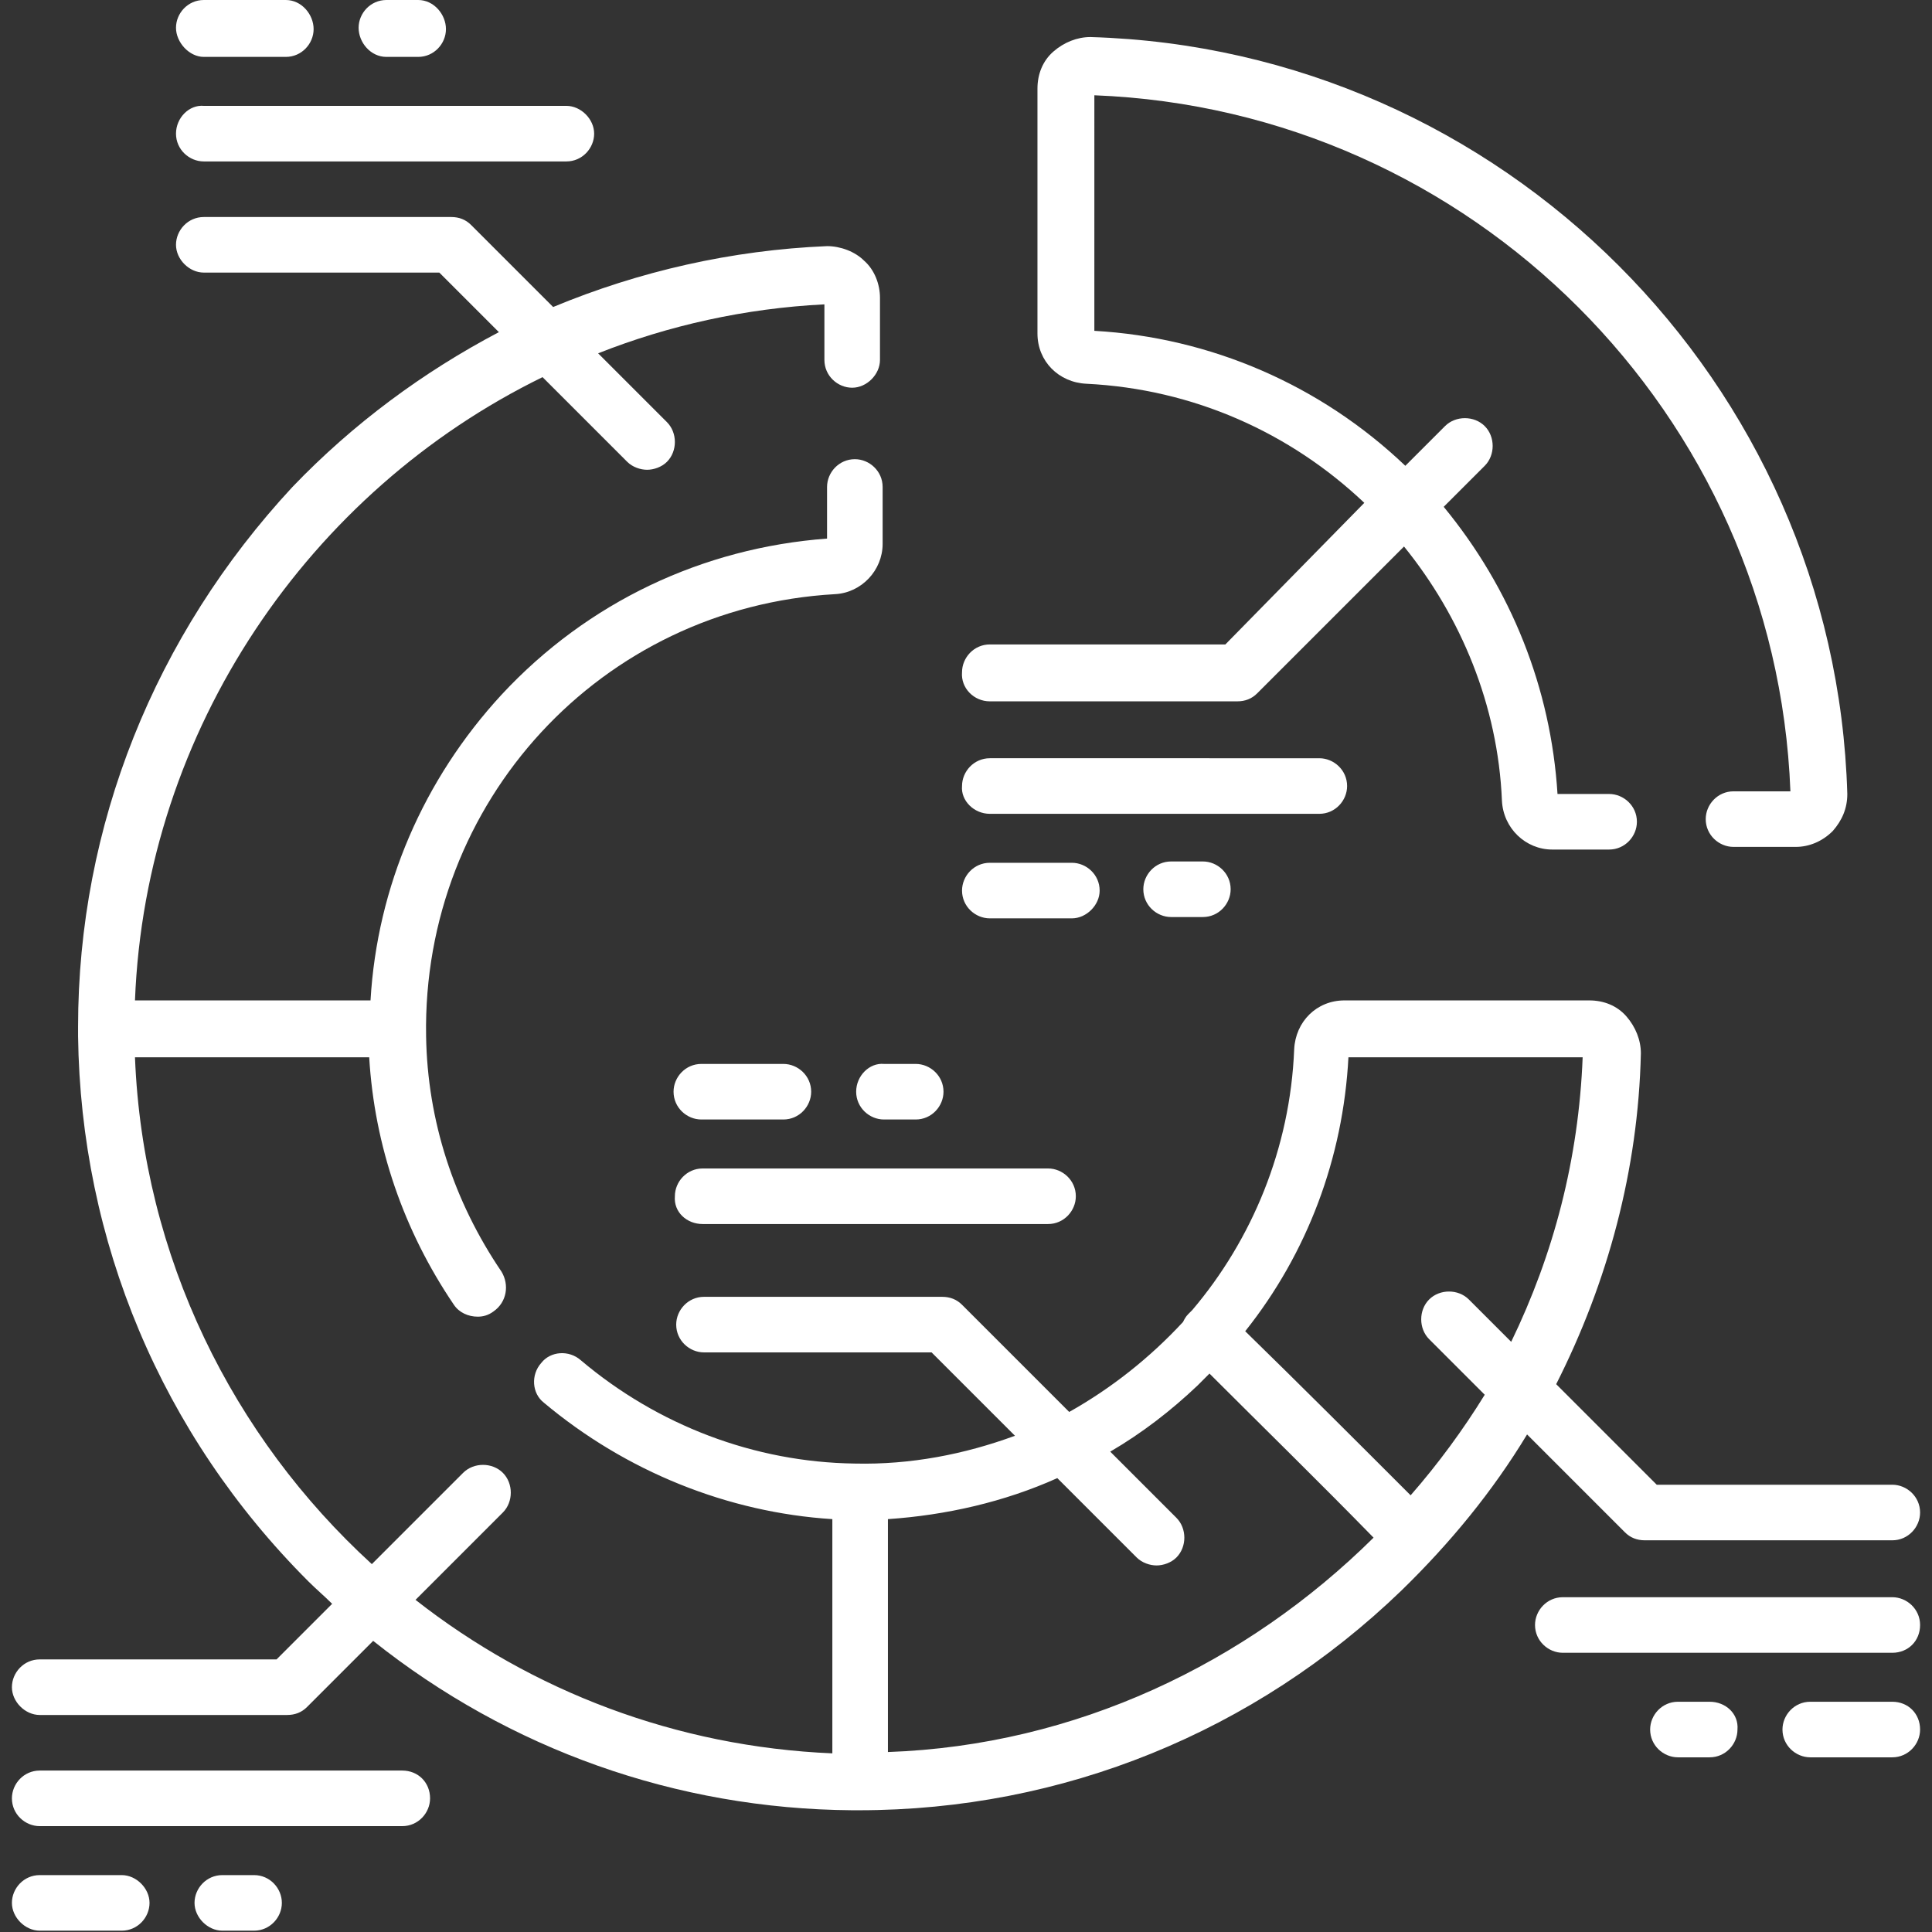<svg xmlns="http://www.w3.org/2000/svg" xmlns:xlink="http://www.w3.org/1999/xlink" id="&#x421;&#x43B;&#x43E;&#x439;_1" x="0px" y="0px" viewBox="0 0 146 146" style="enable-background:new 0 0 146 146;" xml:space="preserve"><rect x="0" y="0" width="146" height="146" fill="#333333" stroke="none"/><style type="text/css">	.st0{fill:#FFFFFF;}</style><g>	<path class="st0" d="M9.2,141.7H3c-1.2,0-2.1,1-2.1,2.1s1,2.1,2.1,2.1h6.2c1.2,0,2.1-1,2.1-2.1S10.3,141.7,9.2,141.7z"></path>	<path class="st0" d="M19.2,141.7h-2.4c-1.2,0-2.1,1-2.1,2.1s1,2.1,2.1,2.1h2.4c1.2,0,2.1-1,2.1-2.1S20.4,141.7,19.2,141.7z"></path>	<path class="st0" d="M30.4,133.8H3c-1.2,0-2.1,1-2.1,2.1c0,1.2,1,2.1,2.1,2.1h27.4c1.2,0,2.1-1,2.1-2.1  C32.5,134.7,31.6,133.8,30.4,133.8z"></path>	<path class="st0" d="M15.4,4.3h6.2c1.2,0,2.1-1,2.1-2.1S22.8,0,21.6,0h-6.2c-1.2,0-2.1,1-2.1,2.1S14.3,4.3,15.4,4.3z"></path>	<path class="st0" d="M29.2,4.3h2.4c1.2,0,2.1-1,2.1-2.1S32.8,0,31.6,0h-2.4c-1.2,0-2.1,1-2.1,2.1S28,4.3,29.2,4.3z"></path>	<path class="st0" d="M13.3,10.1c0,1.2,1,2.1,2.1,2.1h27.4c1.2,0,2.1-1,2.1-2.1s-1-2.1-2.1-2.1H15.4C14.3,7.9,13.3,8.9,13.3,10.1z"></path>	<path class="st0" d="M74.8,53h18.7c0.6,0,1.1-0.2,1.5-0.6l11.1-11.1c4.3,5.3,7.1,12,7.4,19.2c0.1,2.1,1.8,3.7,3.8,3.7h4.3  c1.2,0,2.1-1,2.1-2.1c0-1.2-1-2.1-2.1-2.1h-3.9c-0.5-8-3.5-15.5-8.6-21.7l3.1-3.1c0.8-0.8,0.8-2.2,0-3c-0.8-0.8-2.2-0.8-3,0l-3,3  c-6.4-6.1-14.7-9.7-23.5-10.2V7.2c28.5,1.1,51.5,24.1,52.6,52.6h-4.3c-1.2,0-2.1,1-2.1,2.1c0,1.2,1,2.1,2.1,2.1h4.7  c1,0,2-0.4,2.8-1.2c0.7-0.8,1.1-1.7,1.1-2.8c-0.9-31.1-26.1-56.3-57.2-57.2c-1,0-2,0.4-2.8,1.1c-0.8,0.7-1.2,1.7-1.2,2.8v18.5  c0,2.1,1.6,3.7,3.7,3.8c8.1,0.4,15.4,3.7,21,9L92.6,48.7H74.8c-1.2,0-2.1,1-2.1,2.1C72.6,52,73.6,53,74.8,53z"></path>	<path class="st0" d="M83.1,67.3c0-1.2-1-2.1-2.1-2.1h-6.2c-1.2,0-2.1,1-2.1,2.1c0,1.2,1,2.1,2.1,2.1h6.2  C82.1,69.4,83.1,68.4,83.1,67.3z"></path>	<path class="st0" d="M88.5,65.1c-1.2,0-2.1,1-2.1,2.1c0,1.2,1,2.1,2.1,2.1h2.4c1.2,0,2.1-1,2.1-2.1c0-1.2-1-2.1-2.1-2.1H88.5z"></path>	<path class="st0" d="M74.8,61.5h24.9c1.2,0,2.1-1,2.1-2.1c0-1.2-1-2.1-2.1-2.1H74.8c-1.2,0-2.1,1-2.1,2.1  C72.6,60.5,73.6,61.5,74.8,61.5z"></path>	<path class="st0" d="M122.8,115.8c0.4,0.4,0.9,0.6,1.5,0.6H143c1.2,0,2.1-1,2.1-2.1c0-1.2-1-2.1-2.1-2.1h-17.8l-7.6-7.6  c3.9-7.7,6.2-16.2,6.4-25c0-1-0.4-2-1.1-2.8c-0.7-0.8-1.7-1.2-2.8-1.2h-18.5c-2.1,0-3.7,1.6-3.8,3.7c-0.3,7.5-3.2,14.4-7.7,19.7  c-0.1,0.1-0.2,0.2-0.3,0.3c-0.2,0.2-0.3,0.4-0.4,0.6c-2.5,2.7-5.4,5-8.6,6.8l-8.1-8.1c-0.4-0.4-0.9-0.6-1.5-0.6h-18  c-1.2,0-2.1,1-2.1,2.1c0,1.2,1,2.1,2.1,2.1h17.2l6.3,6.3c-3.8,1.4-7.9,2.2-12.1,2.1c-7.6-0.1-14.9-2.9-20.7-7.8  c-0.9-0.8-2.3-0.7-3,0.2c-0.8,0.9-0.7,2.3,0.2,3c6.2,5.2,13.9,8.3,21.8,8.8v17.7c-11.8-0.5-22.7-4.7-31.5-11.6l6.6-6.6  c0.8-0.8,0.8-2.2,0-3c-0.8-0.8-2.2-0.8-3,0l-6.9,6.9c-10.5-9.6-17.3-23.2-17.9-38.3h17.7c0.4,6.7,2.6,13.1,6.4,18.7  c0.4,0.6,1.1,0.9,1.8,0.9c0.4,0,0.8-0.1,1.2-0.4c1-0.7,1.2-2,0.6-3c-3.6-5.3-5.6-11.4-5.7-17.8c-0.3-17.7,13.2-32.4,30.9-33.4  c2-0.1,3.6-1.8,3.6-3.8v-4.3c0-1.2-1-2.1-2.1-2.1c-1.2,0-2.1,1-2.1,2.1v3.9c-9.4,0.7-18.1,4.8-24.6,11.8  c-5.9,6.4-9.4,14.5-9.9,23.1H10.2C11,55.1,23.4,37.1,41,28.5l6.4,6.4c0.4,0.4,1,0.6,1.5,0.6s1.1-0.2,1.5-0.6c0.8-0.8,0.8-2.2,0-3  l-5.2-5.2c5.3-2.1,11.1-3.4,17.1-3.7v4.2c0,1.2,1,2.1,2.1,2.1s2.1-1,2.1-2.1v-4.7c0-1-0.4-2.1-1.2-2.8c-0.7-0.7-1.8-1.1-2.8-1.1  c-7.2,0.3-14.2,1.9-20.7,4.6l-6.2-6.2c-0.4-0.4-0.9-0.6-1.5-0.6H15.4c-1.2,0-2.1,1-2.1,2.1s1,2.1,2.1,2.1h17.8l4.5,4.5  c-5.7,3-11,6.9-15.6,11.7C11.7,48,5.9,62.4,5.9,77.6c0,0,0,0.1,0,0.1c0,0,0,0.1,0,0.1c0,0.2,0,0.4,0,0.5  c0.2,15.5,6.3,30.1,17.4,41.2c0.6,0.6,1.2,1.1,1.8,1.7l-4.2,4.2H3c-1.2,0-2.1,1-2.1,2.1s1,2.1,2.1,2.1h18.7c0.6,0,1.1-0.2,1.5-0.6  l5-5c10.3,8.2,22.9,12.7,36.2,12.8c0.2,0,0.3,0,0.5,0c0,0,0,0,0,0c0,0,0,0,0,0c0,0,0,0,0,0c15.4,0,29.9-5.9,41-16.6  c3.7-3.6,6.9-7.5,9.5-11.8L122.8,115.8z M67.1,132.4v-17.6c4.4-0.3,8.8-1.3,12.8-3.1l6,6c0.4,0.4,1,0.6,1.5,0.6s1.1-0.2,1.5-0.6  c0.8-0.8,0.8-2.2,0-3l-5-5c2.4-1.4,4.6-3.1,6.6-5c0.3-0.3,0.6-0.6,0.9-0.9c4,4,8.2,8.1,12.4,12.4C94.2,125.7,81.3,131.9,67.1,132.4  z M106.6,113c-4.3-4.3-8.4-8.4-12.5-12.4c4.7-5.9,7.4-13.1,7.8-20.7h17.7c-0.3,7.7-2.2,14.9-5.4,21.5l-3.2-3.2  c-0.8-0.8-2.2-0.8-3,0c-0.8,0.8-0.8,2.2,0,3l4.2,4.2C110.6,108,108.7,110.6,106.6,113z"></path>	<path class="st0" d="M143,128.6h-6.2c-1.2,0-2.1,1-2.1,2.1c0,1.2,1,2.1,2.1,2.1h6.2c1.2,0,2.1-1,2.1-2.1  C145.1,129.5,144.2,128.6,143,128.6z"></path>	<path class="st0" d="M129.2,128.6h-2.4c-1.2,0-2.1,1-2.1,2.1c0,1.2,1,2.1,2.1,2.1h2.4c1.2,0,2.1-1,2.1-2.1  C131.4,129.5,130.4,128.6,129.2,128.6z"></path>	<path class="st0" d="M145.1,122.8c0-1.2-1-2.1-2.1-2.1h-24.9c-1.2,0-2.1,1-2.1,2.1c0,1.2,1,2.1,2.1,2.1H143  C144.2,124.9,145.1,124,145.1,122.8z"></path>	<path class="st0" d="M59.2,84.6c1.2,0,2.1-1,2.1-2.1c0-1.2-1-2.1-2.1-2.1h-6.2c-1.2,0-2.1,1-2.1,2.1c0,1.2,1,2.1,2.1,2.1H59.2z"></path>	<path class="st0" d="M64.7,82.5c0,1.2,1,2.1,2.1,2.1h2.4c1.2,0,2.1-1,2.1-2.1c0-1.2-1-2.1-2.1-2.1h-2.4  C65.7,80.3,64.7,81.3,64.7,82.5z"></path>	<path class="st0" d="M53.1,92.5h26.1c1.2,0,2.1-1,2.1-2.1c0-1.2-1-2.1-2.1-2.1H53.1c-1.2,0-2.1,1-2.1,2.1  C50.9,91.6,51.9,92.5,53.1,92.5z"></path></g></svg>